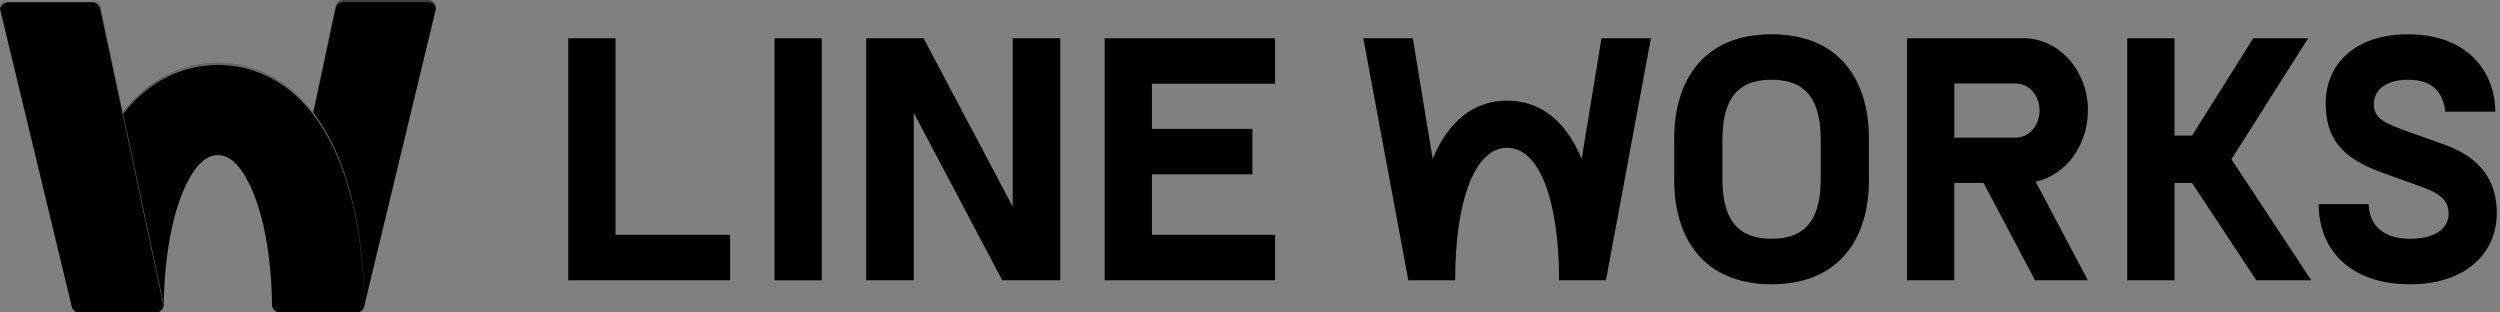 <svg width="152" height="19" viewBox="0 0 152 19" fill="none" xmlns="http://www.w3.org/2000/svg">
<rect x="0" y="0" width="152" height="19" fill="#808080" stroke="none"/>
<g clip-path="url(#clip0_3832_989)">
<path d="M17.053 19H21.66C21.888 19 22.089 18.843 22.143 18.62L26.49 0.595C26.562 0.291 26.334 0 26.021 0H20.882C20.654 0 20.457 0.159 20.41 0.382L16.57 18.401C16.505 18.709 16.74 19 17.055 19H17.053Z" fill="url(#paint0_linear_3832_989)" style=""/>
<path opacity="0.25" d="M16.572 18.535L20.412 0.516C20.459 0.295 20.656 0.134 20.884 0.134H26.023C26.271 0.134 26.463 0.32 26.497 0.548C26.537 0.262 26.318 0 26.023 0H20.884C20.656 0 20.459 0.159 20.412 0.382L16.572 18.401C16.559 18.459 16.561 18.517 16.568 18.571C16.568 18.56 16.568 18.546 16.572 18.535Z" fill="white" style="fill:white;fill-opacity:1;"/>
<path d="M20.363 9.069C18.276 4.5 15.01 3.818 13.248 3.818C11.487 3.818 8.221 4.5 6.133 9.069C5.014 11.518 4.399 14.757 4.345 18.466C4.341 18.759 4.575 19 4.868 19H9.433C9.717 19 9.951 18.772 9.956 18.488C10.003 15.616 10.454 13.114 11.237 11.4C11.836 10.09 12.511 9.428 13.248 9.428C13.986 9.428 14.661 10.092 15.26 11.4C16.047 13.121 16.498 15.638 16.541 18.528C16.545 18.79 16.76 19 17.021 19H21.669C21.937 19 22.154 18.783 22.151 18.515C22.102 14.787 21.485 11.53 20.361 9.069H20.363Z" fill="url(#paint1_linear_3832_989)" style=""/>
<path opacity="0.4" d="M6.136 9.203C8.223 4.634 11.489 3.952 13.251 3.952C15.012 3.952 18.278 4.634 20.366 9.203C21.479 11.639 22.093 14.858 22.154 18.542C22.154 18.533 22.156 18.524 22.156 18.515C22.107 14.787 21.49 11.53 20.366 9.069C18.278 4.5 15.012 3.818 13.251 3.818C11.489 3.818 8.223 4.5 6.136 9.069C5.016 11.518 4.401 14.757 4.347 18.466C4.347 18.475 4.347 18.486 4.35 18.495C4.414 14.831 5.027 11.628 6.136 9.203Z" fill="white" style="fill:white;fill-opacity:1;"/>
<path d="M9.466 19H4.83C4.607 19 4.414 18.848 4.361 18.631L0.013 0.595C-0.061 0.291 0.17 0 0.483 0H5.622C5.85 0 6.046 0.159 6.093 0.382L9.938 18.419C10.003 18.718 9.772 19.002 9.466 19.002V19Z" fill="url(#paint2_linear_3832_989)" style=""/>
<path opacity="0.5" d="M0.478 0.134H5.617C5.845 0.134 6.042 0.293 6.089 0.516L9.934 18.553C9.934 18.553 9.934 18.575 9.936 18.587C9.942 18.533 9.945 18.477 9.934 18.419L6.089 0.382C6.042 0.159 5.845 0 5.619 0H0.478C0.183 0 -0.034 0.262 0.004 0.548C0.038 0.32 0.23 0.134 0.478 0.134Z" fill="white" style="fill:white;fill-opacity:1;"/>
<path d="M44.391 14.277V17.04H34.551V2.327H37.425V14.277H44.391Z" fill="#202936" style="fill:#202936;fill:color(display-p3 0.126 0.161 0.212);fill-opacity:1;"/>
<path d="M49.965 2.327V17.042H47.091V2.327H49.965Z" fill="#202936" style="fill:#202936;fill:color(display-p3 0.126 0.161 0.212);fill-opacity:1;"/>
<path d="M55.558 6.865V17.042H52.663V2.327H56.155L61.571 12.56V2.327H64.466V17.042H60.936L55.558 6.865Z" fill="#202936" style="fill:#202936;fill:color(display-p3 0.126 0.161 0.212);fill-opacity:1;"/>
<path d="M77.527 14.277V17.04H67.164V2.327H77.527V5.09H70.038V7.835H76.145V10.598H70.038V14.277H77.527Z" fill="#202936" style="fill:#202936;fill:color(display-p3 0.126 0.161 0.212);fill-opacity:1;"/>
<path d="M97.371 2.327L96.167 9.656C95.21 7.374 93.681 6.118 91.636 6.118C89.59 6.118 88.061 7.374 87.105 9.656L85.9 2.327H82.891L85.625 17.042H88.475C88.475 12.218 89.66 8.984 91.633 8.984C93.607 8.984 94.792 12.218 94.792 17.042H97.642L100.376 2.327H97.367H97.371Z" fill="#202936" style="fill:#202936;fill:color(display-p3 0.126 0.161 0.212);fill-opacity:1;"/>
<path d="M101.793 8.414C101.793 4.902 103.568 2.083 107.712 2.083C111.856 2.083 113.631 4.902 113.631 8.414V10.971C113.631 14.462 111.856 17.283 107.712 17.283C103.568 17.283 101.793 14.464 101.793 10.971V8.414ZM110.7 8.525C110.7 6.192 109.916 4.846 107.712 4.846C105.508 4.846 104.723 6.189 104.723 8.525V10.859C104.723 13.175 105.508 14.518 107.712 14.518C109.916 14.518 110.7 13.175 110.7 10.859V8.525Z" fill="#202936" style="fill:#202936;fill:color(display-p3 0.126 0.161 0.212);fill-opacity:1;"/>
<path d="M126.947 6.724C126.947 4.363 125.297 2.439 123.225 2.331V2.327H115.947V17.042H118.821V11.123H120.601L123.732 17.042H126.942L123.768 11.045C125.574 10.66 126.942 8.872 126.942 6.726L126.947 6.724ZM122.577 8.369H118.824V5.076H122.577C123.366 5.076 124.005 5.814 124.005 6.721C124.005 7.629 123.366 8.367 122.577 8.367V8.369Z" fill="#202936" style="fill:#202936;fill:color(display-p3 0.126 0.161 0.212);fill-opacity:1;"/>
<path d="M146.528 17.283C142.781 17.283 140.973 15.079 140.973 12.41H144.011C144.067 13.959 145.222 14.52 146.528 14.52C148.224 14.52 148.877 13.756 148.877 13.007C148.877 12.184 148.356 11.755 147.201 11.346L144.851 10.506C142.299 9.592 141.422 8.358 141.402 6.324C141.384 3.914 143.173 2.085 146.398 2.085C150.162 2.085 151.711 4.495 151.711 6.791H148.674C148.506 5.371 147.668 4.848 146.4 4.848C145.039 4.848 144.33 5.501 144.33 6.324C144.33 7.22 145.001 7.499 146.456 8.022L148.656 8.807C150.837 9.592 151.805 11.011 151.805 12.953C151.805 15.419 149.885 17.285 146.53 17.285L146.528 17.283Z" fill="#202936" style="fill:#202936;fill:color(display-p3 0.126 0.161 0.212);fill-opacity:1;"/>
<path d="M140.336 2.327H136.994L133.277 8.246H132.211V2.327H129.336V17.042H132.211V11.123H133.277L137.184 17.042H140.526L135.671 9.683L140.336 2.327Z" fill="#202936" style="fill:#202936;fill:color(display-p3 0.126 0.161 0.212);fill-opacity:1;"/>
</g>
<defs>
<linearGradient id="paint0_linear_3832_989" x1="16.863" y1="18.962" x2="25.782" y2="-0.161" gradientUnits="userSpaceOnUse">
<stop stop-color="#0563EB" style="stop-color:#0563EB;stop-color:color(display-p3 0.02 0.388 0.922);stop-opacity:1;"/>
<stop offset="1" stop-color="#6040FF" style="stop-color:#6040FF;stop-color:color(display-p3 0.377 0.251 1);stop-opacity:1;"/>
</linearGradient>
<linearGradient id="paint1_linear_3832_989" x1="4.345" y1="11.409" x2="22.154" y2="11.409" gradientUnits="userSpaceOnUse">
<stop stop-color="#00BEFF" style="stop-color:#00BEFF;stop-color:color(display-p3 0 0.745 1);stop-opacity:1;"/>
<stop offset="1" stop-color="#0093FF" style="stop-color:#0093FF;stop-color:color(display-p3 0 0.577 1);stop-opacity:1;"/>
</linearGradient>
<linearGradient id="paint2_linear_3832_989" x1="0.722" y1="-0.161" x2="9.641" y2="18.969" gradientUnits="userSpaceOnUse">
<stop stop-color="#00E355" style="stop-color:#00E355;stop-color:color(display-p3 0 0.89 0.333);stop-opacity:1;"/>
<stop offset="1" stop-color="#00CF62" style="stop-color:#00CF62;stop-color:color(display-p3 0 0.812 0.384);stop-opacity:1;"/>
</linearGradient>
<clipPath id="clip0_3832_989">
<rect width="151.803" height="19" fill="white" style="fill:white;fill-opacity:1;"/>
</clipPath>
</defs>
</svg>

